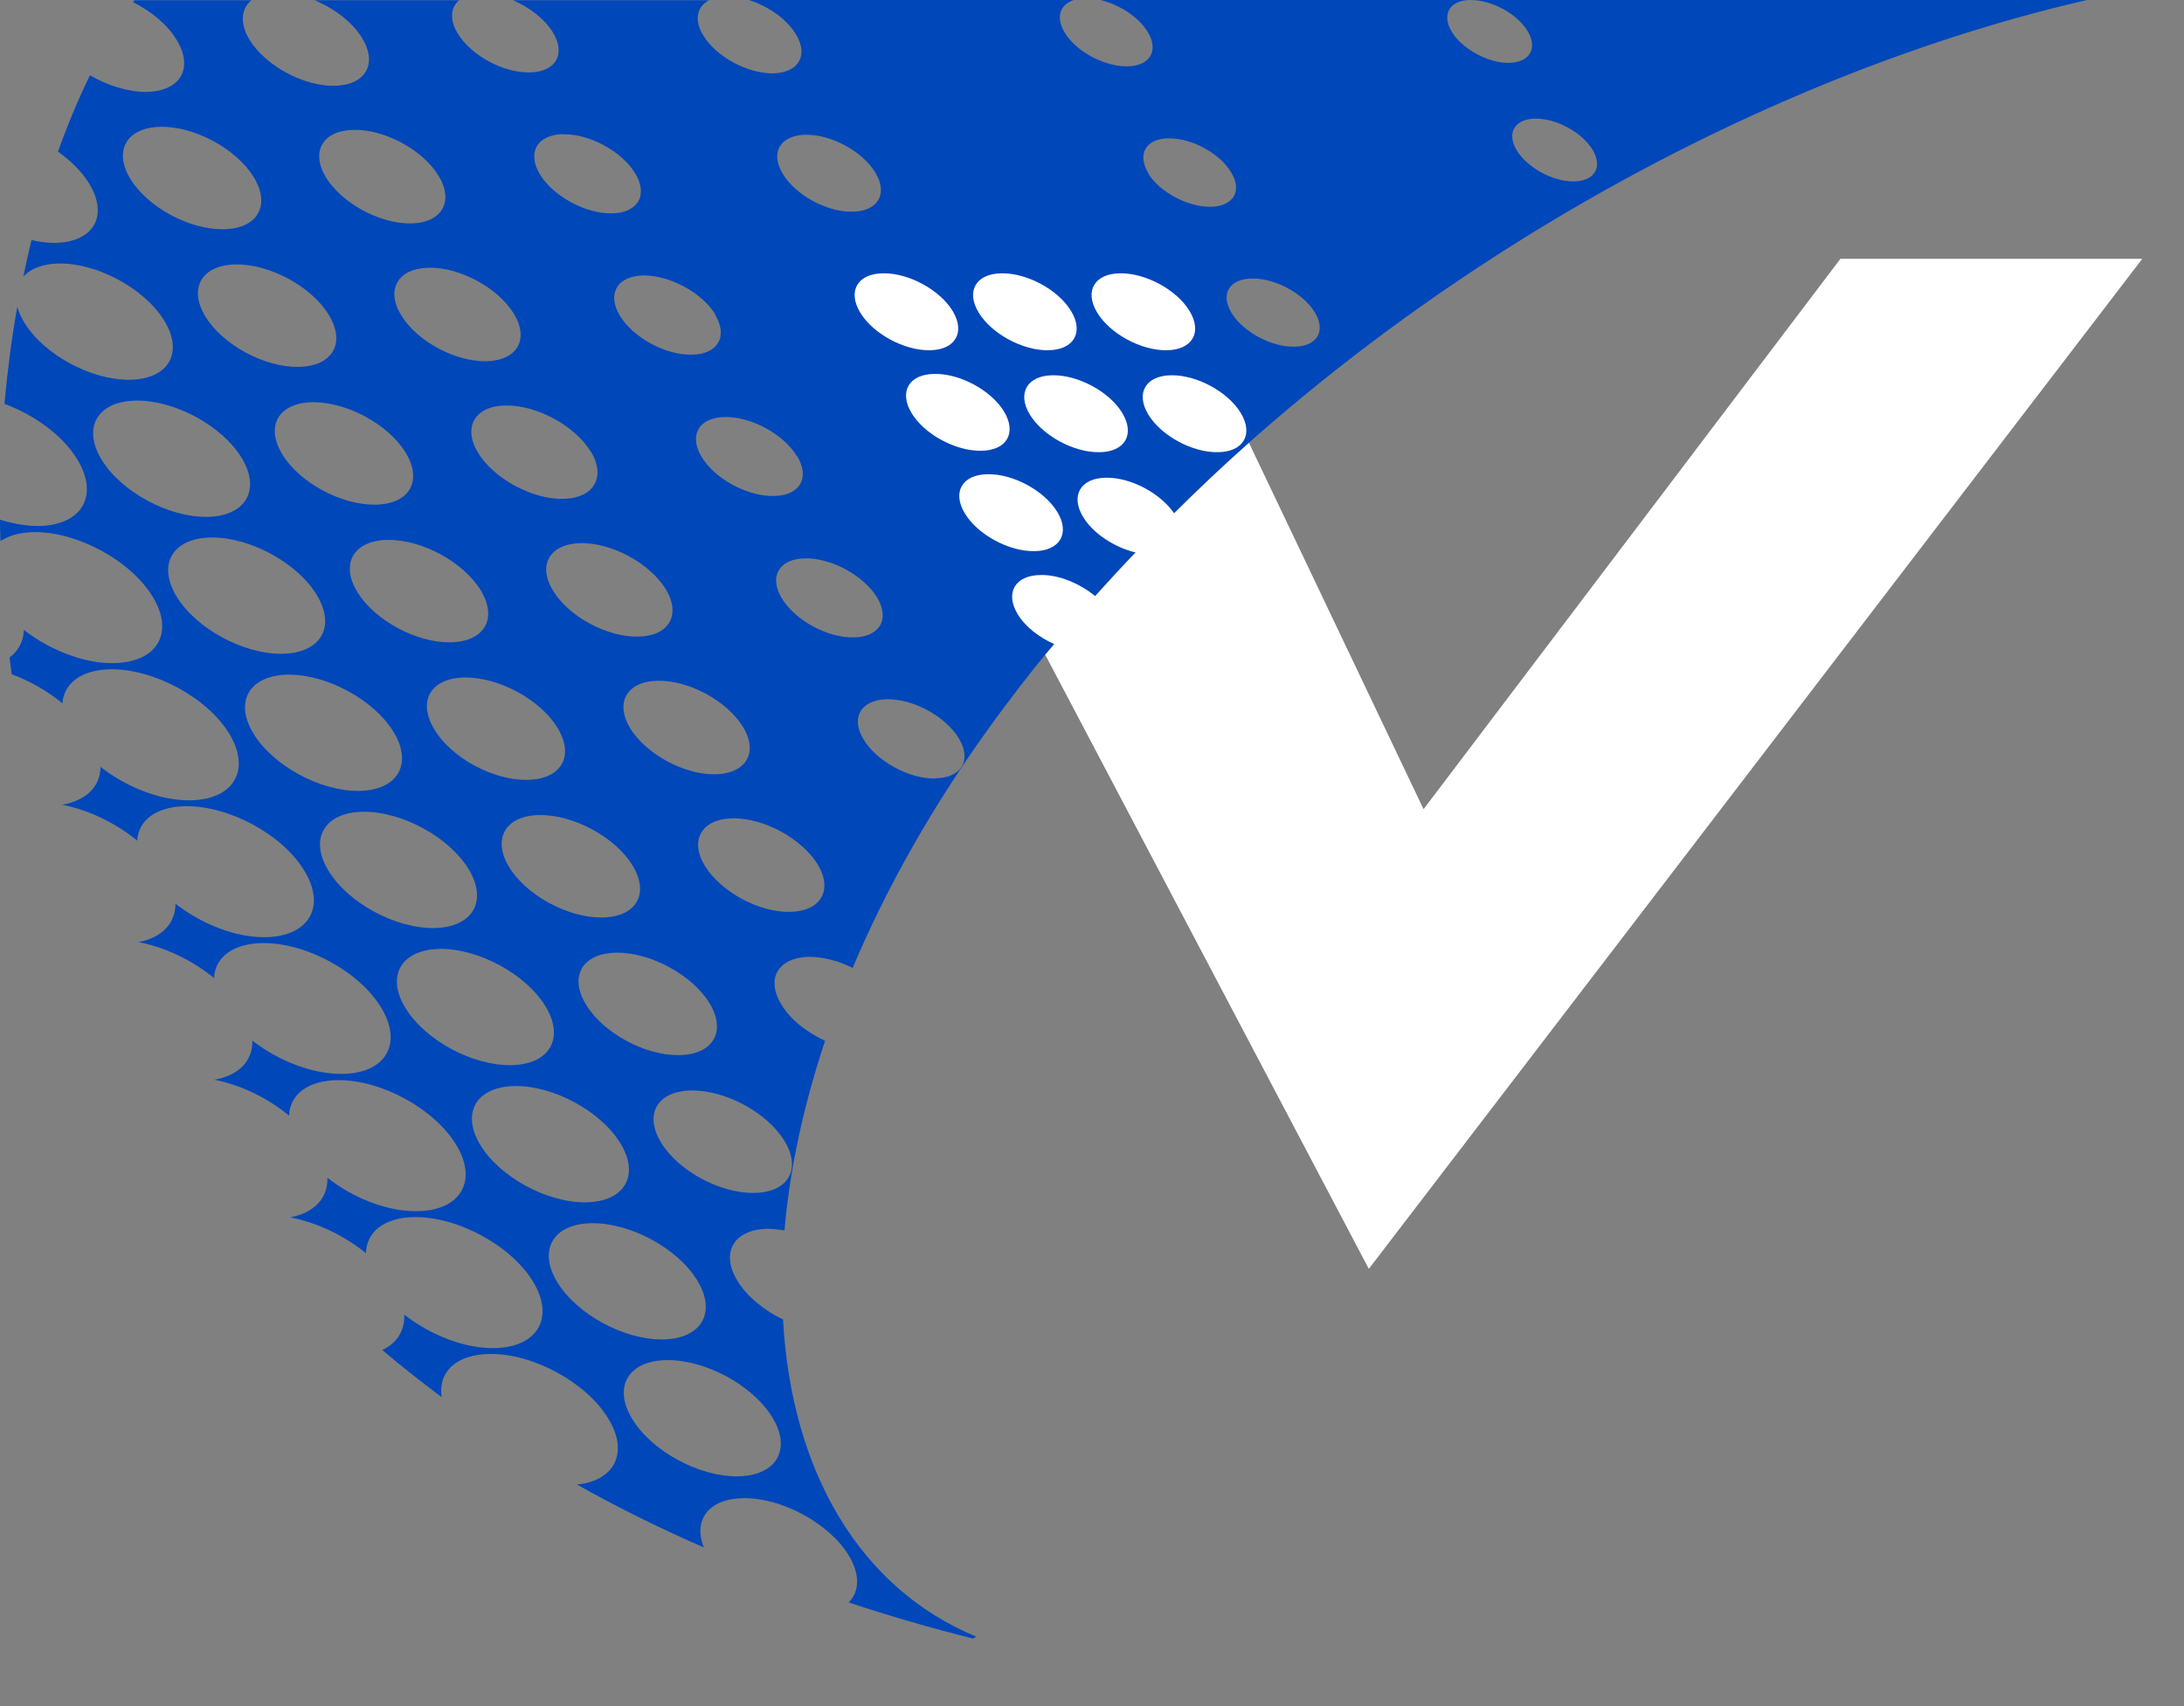 <svg width="32" height="25" viewBox="0 0 32 25" fill="none" xmlns="http://www.w3.org/2000/svg">
<rect x="0" y="0" width="32" height="25" fill="#808080" stroke="none"/>
<path d="M21.549 0C21.854 0 22.227 0.199 22.381 0.453C22.535 0.708 22.415 0.917 22.107 0.921C21.802 0.924 21.429 0.721 21.272 0.467C21.118 0.213 21.238 0.003 21.542 0H16.126C16.403 0.069 16.681 0.247 16.814 0.464C16.985 0.739 16.852 0.969 16.516 0.972C16.181 0.976 15.77 0.756 15.602 0.481C15.465 0.258 15.527 0.069 15.732 0H10.973C11.254 0.089 11.528 0.278 11.661 0.502C11.85 0.811 11.702 1.068 11.326 1.075C10.953 1.079 10.494 0.831 10.306 0.522C10.165 0.295 10.21 0.096 10.391 0.003H7.515C7.758 0.106 7.981 0.278 8.101 0.474C8.296 0.793 8.142 1.058 7.758 1.061C7.371 1.068 6.902 0.811 6.707 0.491C6.584 0.289 6.601 0.11 6.728 0.003H4.608C4.899 0.124 5.166 0.326 5.307 0.56C5.536 0.938 5.355 1.25 4.899 1.257C4.444 1.264 3.889 0.962 3.657 0.584C3.509 0.343 3.533 0.127 3.684 0.003H1.969C1.969 0.003 1.955 0.021 1.948 0.031C2.215 0.165 2.455 0.361 2.588 0.584C2.842 1 2.643 1.34 2.143 1.347C1.876 1.347 1.578 1.254 1.318 1.103C1.15 1.446 0.993 1.821 0.849 2.222C1.041 2.356 1.202 2.518 1.308 2.693C1.595 3.164 1.37 3.552 0.801 3.559C0.692 3.559 0.575 3.545 0.462 3.517C0.418 3.693 0.38 3.871 0.342 4.053C0.449 3.936 0.627 3.864 0.863 3.861C1.428 3.854 2.119 4.228 2.407 4.699C2.695 5.17 2.469 5.558 1.9 5.565C1.335 5.571 0.644 5.197 0.356 4.726C0.308 4.647 0.274 4.572 0.253 4.496C0.171 4.953 0.11 5.431 0.065 5.918C0.507 6.08 0.921 6.382 1.133 6.732C1.455 7.261 1.202 7.698 0.565 7.708C0.383 7.708 0.192 7.674 0 7.615C0 7.718 0.003 7.821 0.007 7.928C0.127 7.849 0.291 7.801 0.496 7.797C1.133 7.79 1.914 8.213 2.236 8.742C2.561 9.271 2.304 9.707 1.667 9.717C1.229 9.724 0.729 9.525 0.349 9.23C0.346 9.398 0.27 9.535 0.14 9.635C0.151 9.717 0.161 9.796 0.171 9.879C0.438 9.979 0.698 10.126 0.914 10.305C0.938 10.013 1.191 9.814 1.619 9.807C2.256 9.8 3.037 10.222 3.359 10.751C3.681 11.28 3.427 11.717 2.79 11.727C2.352 11.734 1.852 11.535 1.472 11.236C1.472 11.521 1.267 11.73 0.911 11.792C1.298 11.868 1.698 12.06 2.01 12.318C2.027 12.022 2.284 11.82 2.718 11.813C3.355 11.806 4.136 12.225 4.458 12.757C4.783 13.286 4.526 13.723 3.889 13.733C3.451 13.74 2.948 13.537 2.571 13.242C2.571 13.527 2.376 13.74 2.027 13.805C2.417 13.877 2.821 14.073 3.136 14.331C3.15 14.032 3.407 13.826 3.845 13.819C4.485 13.812 5.262 14.234 5.584 14.763C5.906 15.292 5.653 15.729 5.016 15.736C4.578 15.742 4.074 15.543 3.698 15.248C3.705 15.54 3.503 15.76 3.14 15.821C3.526 15.897 3.924 16.089 4.235 16.347C4.245 16.045 4.506 15.832 4.944 15.828C5.581 15.818 6.361 16.244 6.683 16.773C7.005 17.302 6.752 17.738 6.115 17.748C5.677 17.755 5.173 17.556 4.797 17.257C4.807 17.553 4.608 17.772 4.252 17.838C4.643 17.913 5.047 18.106 5.362 18.363C5.368 18.054 5.625 17.841 6.07 17.834C6.707 17.827 7.488 18.25 7.81 18.779C8.131 19.308 7.878 19.744 7.241 19.754C6.803 19.761 6.3 19.559 5.923 19.263C5.933 19.493 5.82 19.679 5.601 19.782C5.879 20.019 6.17 20.246 6.471 20.472C6.416 20.108 6.68 19.847 7.173 19.84C7.81 19.83 8.59 20.256 8.912 20.785C9.217 21.283 9.008 21.699 8.453 21.753C9.035 22.08 9.655 22.389 10.312 22.674C10.152 22.272 10.384 21.96 10.891 21.953C11.456 21.946 12.148 22.32 12.435 22.791C12.606 23.073 12.593 23.323 12.435 23.481C13.017 23.674 13.623 23.852 14.257 24.01L14.305 23.983C12.593 23.272 11.596 21.561 11.473 19.335C11.196 19.201 10.946 18.999 10.805 18.769C10.552 18.353 10.751 18.013 11.251 18.006C11.329 18.006 11.411 18.016 11.494 18.03C11.569 17.151 11.768 16.216 12.089 15.251C11.822 15.127 11.579 14.939 11.449 14.719C11.216 14.341 11.401 14.028 11.857 14.021C12.062 14.021 12.288 14.08 12.493 14.183C12.99 13.005 13.671 11.792 14.551 10.583C18.471 5.204 24.843 1.322 30.578 0H21.549ZM11.805 1.975C12.182 1.968 12.637 2.219 12.825 2.528C13.014 2.841 12.867 3.095 12.49 3.102C12.113 3.109 11.658 2.858 11.47 2.549C11.281 2.236 11.428 1.982 11.805 1.975ZM11.678 6.681C11.874 7 11.72 7.265 11.333 7.268C10.946 7.272 10.477 7.018 10.282 6.698C10.086 6.379 10.241 6.114 10.624 6.111C11.007 6.104 11.48 6.362 11.675 6.681H11.678ZM5.68 7.911C6.18 7.904 6.789 8.234 7.043 8.649C7.296 9.065 7.097 9.405 6.598 9.412C6.098 9.419 5.488 9.089 5.235 8.673C4.982 8.258 5.184 7.918 5.68 7.911ZM4.136 6.657C3.883 6.241 4.081 5.901 4.581 5.894C5.081 5.888 5.69 6.217 5.944 6.633C6.197 7.049 5.998 7.389 5.499 7.395C4.999 7.402 4.389 7.073 4.136 6.657ZM6.806 9.927C7.306 9.92 7.916 10.25 8.169 10.665C8.422 11.081 8.224 11.421 7.724 11.428C7.224 11.435 6.615 11.105 6.365 10.69C6.111 10.274 6.31 9.934 6.81 9.927H6.806ZM8.511 7.959C8.967 7.952 9.521 8.254 9.754 8.632C9.984 9.01 9.802 9.322 9.347 9.329C8.892 9.336 8.333 9.034 8.104 8.656C7.871 8.278 8.056 7.966 8.511 7.959ZM7.905 11.943C8.405 11.937 9.015 12.266 9.268 12.682C9.521 13.098 9.323 13.438 8.823 13.444C8.323 13.451 7.714 13.121 7.46 12.706C7.207 12.29 7.406 11.95 7.905 11.943ZM9.032 13.96C9.532 13.953 10.141 14.286 10.395 14.698C10.648 15.114 10.449 15.454 9.949 15.461C9.45 15.468 8.84 15.138 8.587 14.722C8.333 14.307 8.532 13.966 9.032 13.96ZM9.234 10.672C9.005 10.294 9.186 9.982 9.641 9.975C10.097 9.968 10.651 10.271 10.884 10.648C11.117 11.026 10.932 11.339 10.477 11.346C10.021 11.352 9.467 11.05 9.234 10.672ZM10.477 4.61C10.672 4.929 10.518 5.194 10.134 5.197C9.747 5.204 9.278 4.946 9.083 4.627C8.888 4.307 9.042 4.043 9.429 4.036C9.812 4.033 10.285 4.287 10.48 4.606L10.477 4.61ZM8.255 1.968C8.642 1.961 9.111 2.219 9.306 2.538C9.501 2.858 9.347 3.122 8.963 3.126C8.577 3.133 8.107 2.875 7.912 2.556C7.717 2.236 7.871 1.972 8.255 1.965V1.968ZM8.655 6.612C8.885 6.99 8.703 7.303 8.248 7.31C7.792 7.316 7.238 7.014 7.005 6.636C6.776 6.258 6.957 5.946 7.412 5.942C7.868 5.936 8.422 6.238 8.655 6.616V6.612ZM7.529 4.596C7.758 4.974 7.577 5.286 7.121 5.293C6.666 5.3 6.108 4.998 5.879 4.62C5.646 4.242 5.831 3.93 6.286 3.923C6.741 3.916 7.296 4.218 7.529 4.596ZM5.187 1.903C5.642 1.896 6.197 2.198 6.426 2.576C6.656 2.954 6.474 3.267 6.019 3.274C5.564 3.28 5.009 2.978 4.776 2.6C4.547 2.222 4.728 1.91 5.184 1.903H5.187ZM4.817 4.613C5.071 5.029 4.872 5.369 4.372 5.376C3.872 5.383 3.263 5.053 3.009 4.637C2.756 4.222 2.958 3.881 3.455 3.875C3.954 3.868 4.564 4.198 4.817 4.613ZM1.91 2.621C1.657 2.205 1.859 1.865 2.356 1.858C2.855 1.851 3.465 2.181 3.718 2.597C3.972 3.012 3.773 3.353 3.273 3.359C2.773 3.366 2.164 3.037 1.91 2.621ZM1.489 6.736C1.202 6.265 1.428 5.877 1.996 5.87C2.561 5.863 3.253 6.238 3.54 6.708C3.828 7.179 3.598 7.567 3.033 7.574C2.469 7.581 1.777 7.207 1.489 6.736ZM2.588 8.742C2.301 8.271 2.527 7.883 3.095 7.876C3.66 7.869 4.352 8.244 4.639 8.714C4.927 9.185 4.701 9.573 4.132 9.58C3.568 9.587 2.876 9.213 2.588 8.742ZM3.715 10.751C3.427 10.281 3.653 9.893 4.221 9.886C4.786 9.879 5.478 10.253 5.766 10.724C6.053 11.194 5.827 11.583 5.259 11.589C4.694 11.596 4.002 11.222 3.715 10.751ZM4.814 12.761C4.526 12.29 4.752 11.902 5.321 11.895C5.885 11.888 6.577 12.263 6.865 12.733C7.152 13.204 6.926 13.592 6.358 13.599C5.793 13.606 5.101 13.231 4.814 12.761ZM5.94 14.77C5.653 14.3 5.879 13.912 6.447 13.905C7.012 13.898 7.703 14.272 7.991 14.743C8.279 15.213 8.053 15.601 7.484 15.608C6.919 15.615 6.228 15.241 5.94 14.77ZM7.039 16.78C6.752 16.309 6.978 15.921 7.546 15.914C8.111 15.907 8.802 16.282 9.09 16.752C9.378 17.223 9.152 17.611 8.583 17.618C8.018 17.625 7.327 17.25 7.039 16.78ZM8.166 18.789C7.878 18.319 8.104 17.93 8.672 17.924C9.237 17.917 9.929 18.291 10.216 18.762C10.504 19.232 10.278 19.62 9.71 19.627C9.145 19.634 8.453 19.26 8.166 18.789ZM11.316 20.768C11.603 21.238 11.377 21.626 10.809 21.633C10.244 21.64 9.552 21.266 9.265 20.795C8.977 20.325 9.203 19.936 9.771 19.93C10.336 19.923 11.028 20.297 11.316 20.768ZM11.494 16.718C11.747 17.134 11.548 17.474 11.049 17.48C10.549 17.487 9.939 17.158 9.686 16.742C9.432 16.326 9.631 15.986 10.131 15.979C10.631 15.973 11.24 16.302 11.494 16.718ZM11.572 13.362C11.117 13.369 10.562 13.067 10.329 12.689C10.097 12.311 10.282 11.998 10.737 11.991C11.192 11.985 11.747 12.287 11.98 12.665C12.209 13.043 12.028 13.355 11.572 13.362ZM11.456 8.769C11.261 8.45 11.415 8.185 11.798 8.182C12.182 8.175 12.654 8.433 12.849 8.752C13.044 9.072 12.89 9.336 12.507 9.34C12.12 9.347 11.651 9.089 11.456 8.769ZM13.705 11.408C13.318 11.414 12.849 11.157 12.654 10.837C12.459 10.518 12.613 10.253 12.997 10.246C13.383 10.24 13.852 10.497 14.048 10.817C14.243 11.136 14.089 11.401 13.705 11.404V11.408ZM16.824 2.535C16.657 2.257 16.79 2.03 17.122 2.027C17.458 2.023 17.869 2.243 18.036 2.521C18.208 2.796 18.074 3.026 17.735 3.03C17.4 3.033 16.989 2.813 16.821 2.538L16.824 2.535ZM18.961 5.08C18.625 5.084 18.214 4.864 18.047 4.589C17.875 4.311 18.009 4.084 18.348 4.081C18.683 4.077 19.091 4.297 19.262 4.572C19.433 4.85 19.3 5.077 18.964 5.08H18.961ZM23.059 2.659C22.754 2.662 22.381 2.459 22.224 2.205C22.07 1.951 22.189 1.742 22.497 1.738C22.806 1.735 23.175 1.937 23.333 2.192C23.487 2.446 23.367 2.655 23.059 2.659Z" fill="#0047BA"/>
<path d="M13.959 4.558C13.77 4.246 13.312 3.998 12.938 4.005C12.565 4.009 12.415 4.266 12.603 4.579C12.791 4.891 13.25 5.139 13.623 5.132C13.996 5.128 14.147 4.871 13.959 4.558Z" fill="white"/>
<path d="M15.359 5.132C15.732 5.128 15.883 4.871 15.694 4.558C15.506 4.246 15.047 3.998 14.674 4.005C14.301 4.009 14.15 4.266 14.339 4.579C14.527 4.891 14.986 5.139 15.359 5.132Z" fill="white"/>
<path d="M14.712 6.032C14.524 5.719 14.065 5.472 13.692 5.479C13.318 5.482 13.168 5.74 13.356 6.052C13.544 6.365 14.003 6.612 14.376 6.605C14.75 6.602 14.9 6.344 14.712 6.032Z" fill="white"/>
<path d="M15.424 5.499C15.051 5.503 14.9 5.76 15.088 6.073C15.277 6.386 15.736 6.633 16.109 6.626C16.482 6.623 16.633 6.365 16.444 6.052C16.256 5.74 15.797 5.493 15.424 5.499Z" fill="white"/>
<path d="M16.824 6.073C17.013 6.386 17.471 6.633 17.845 6.626C18.218 6.623 18.369 6.365 18.18 6.052C17.992 5.74 17.533 5.493 17.16 5.499C16.787 5.503 16.636 5.76 16.824 6.073Z" fill="white"/>
<path d="M15.492 7.502C15.301 7.189 14.845 6.942 14.472 6.949C14.099 6.952 13.948 7.21 14.137 7.523C14.325 7.835 14.784 8.083 15.157 8.076C15.53 8.072 15.681 7.815 15.492 7.502Z" fill="white"/>
<path d="M26.966 3.792L20.858 11.857L18.3 6.489C17.923 6.822 17.561 7.169 17.204 7.523C17.002 7.227 16.568 6.994 16.205 7C15.832 7.004 15.681 7.262 15.869 7.574C16.016 7.818 16.328 8.021 16.64 8.096C16.438 8.306 16.242 8.519 16.047 8.735C15.821 8.55 15.513 8.419 15.246 8.426C14.873 8.429 14.722 8.687 14.911 9C15.02 9.182 15.226 9.34 15.448 9.439C15.403 9.491 15.359 9.542 15.315 9.594L20.056 18.593L31.389 3.792H26.966Z" fill="white"/>
<path d="M17.095 5.132C17.468 5.128 17.619 4.871 17.43 4.558C17.242 4.246 16.783 3.998 16.41 4.005C16.037 4.009 15.886 4.266 16.075 4.579C16.263 4.891 16.722 5.139 17.095 5.132Z" fill="white"/>
</svg>
